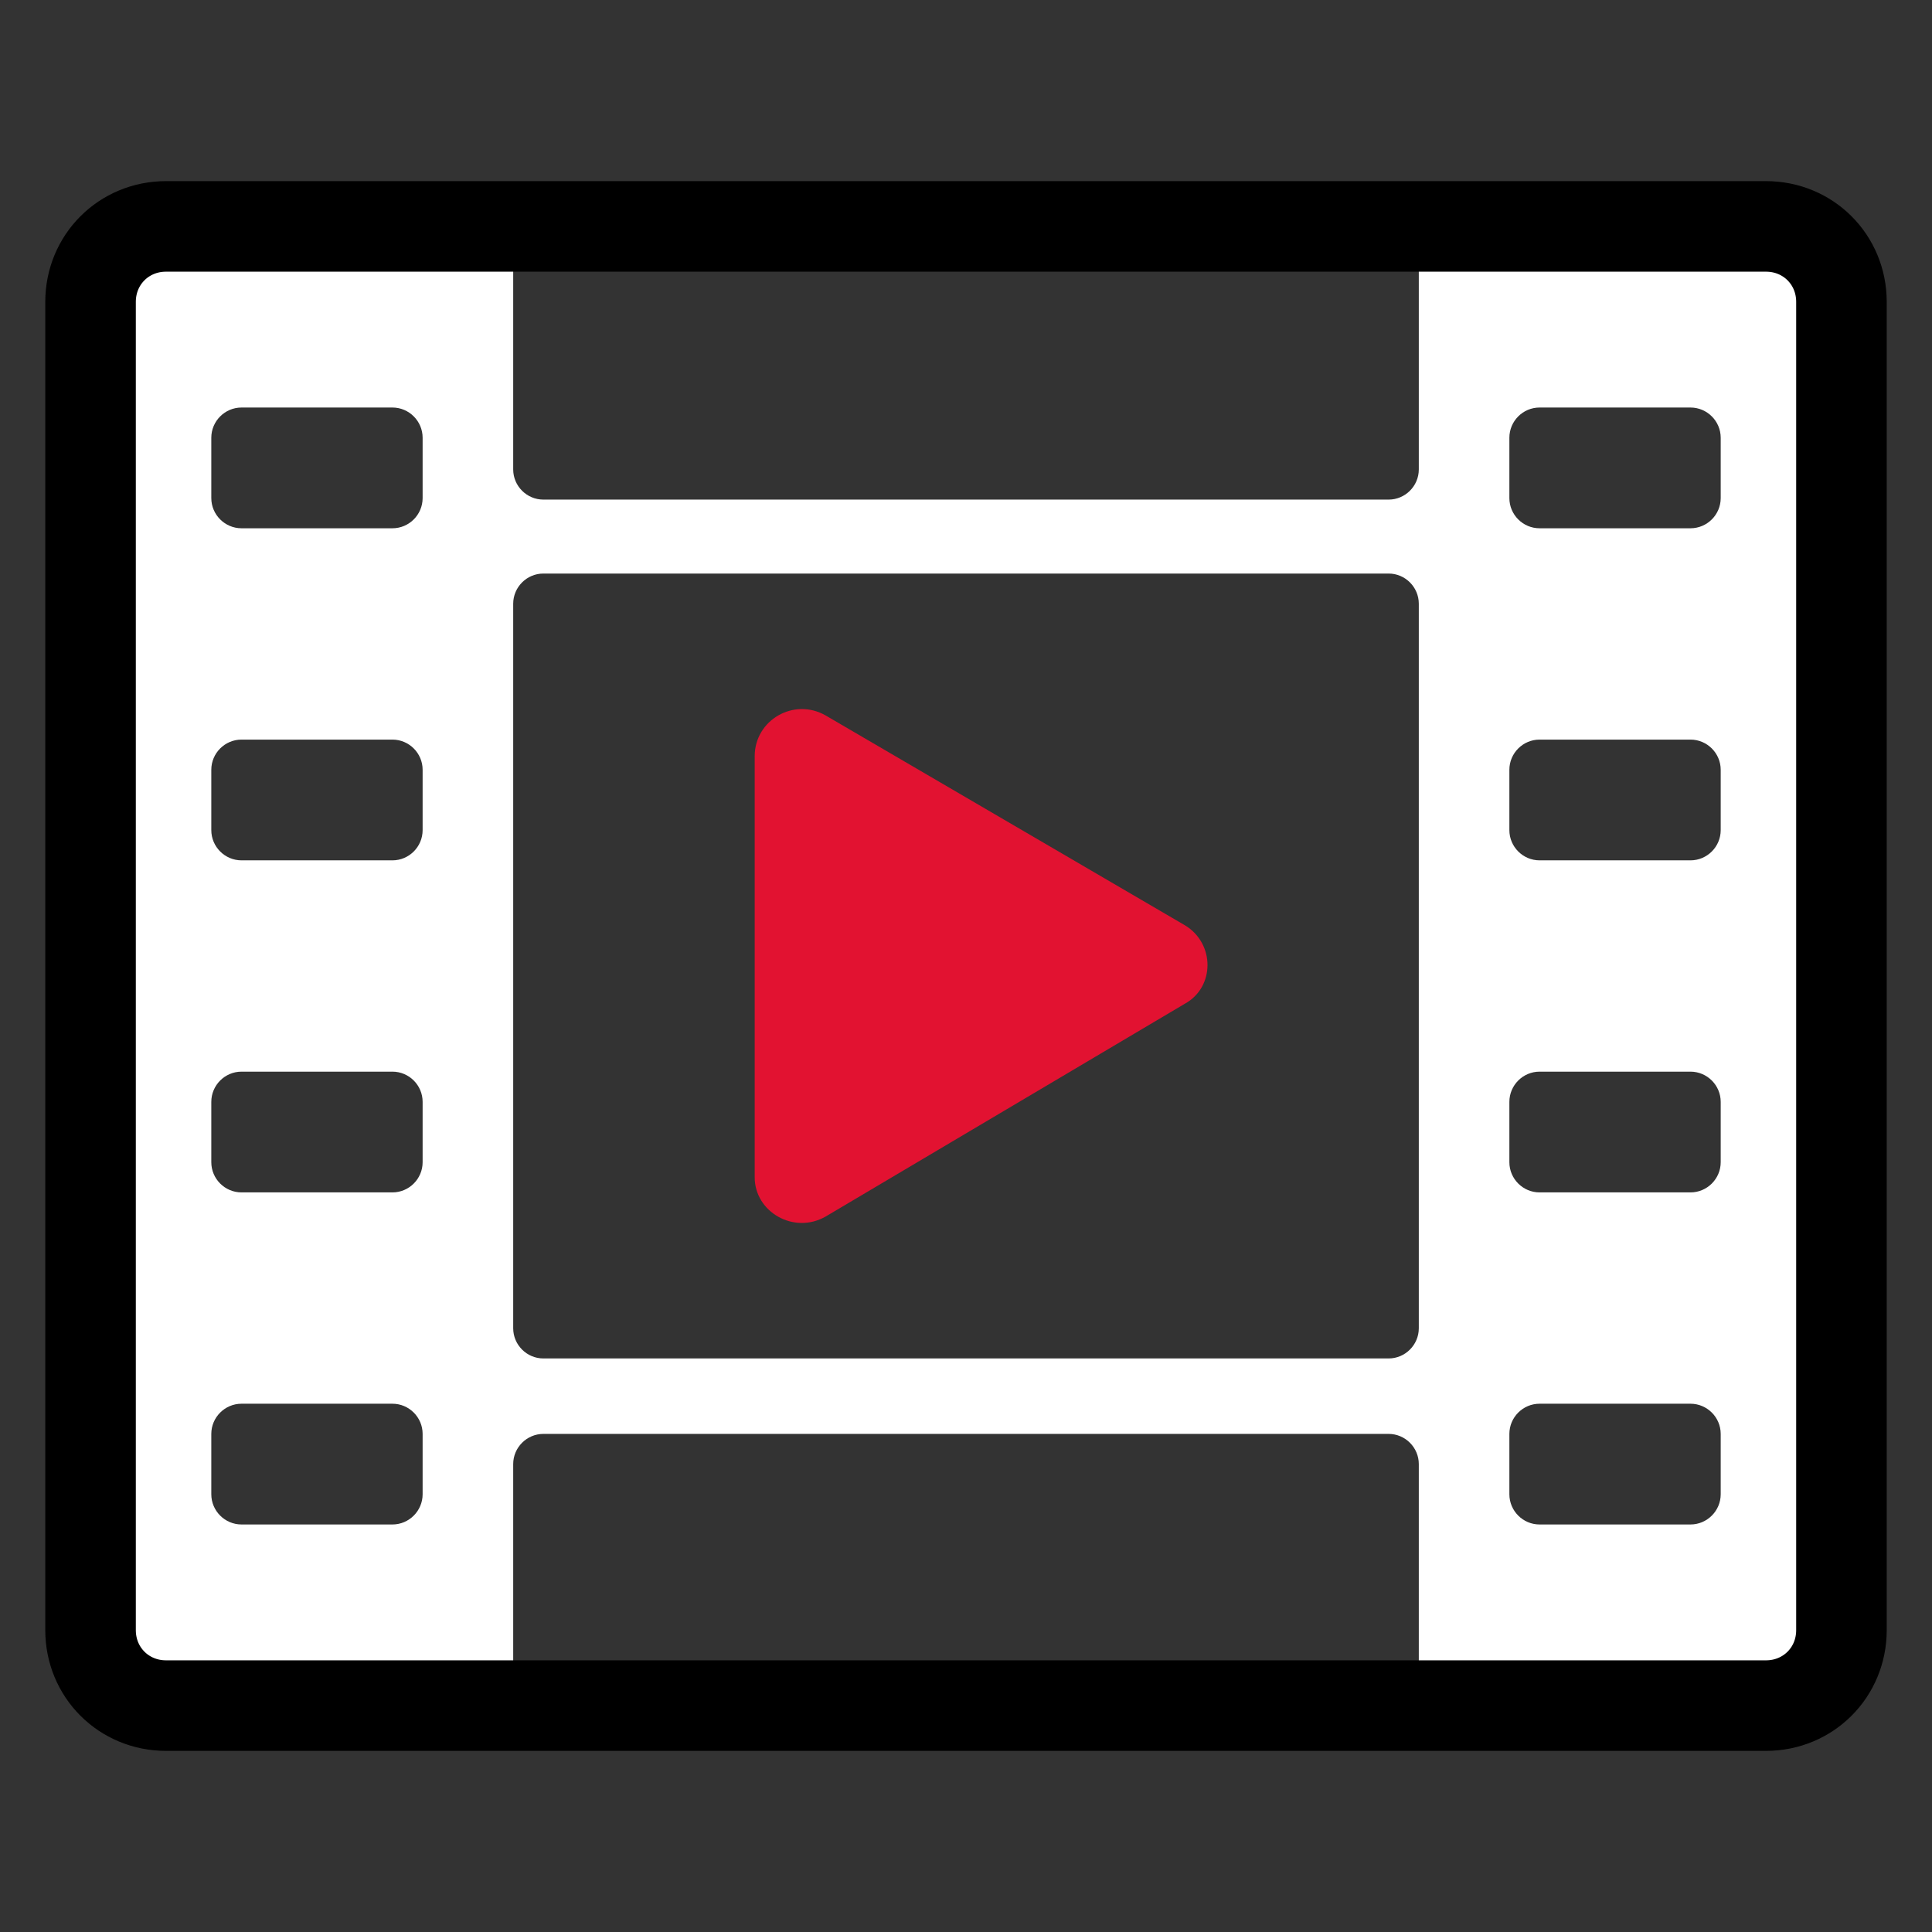 <svg width="76" height="76" viewBox="0 0 76 76" fill="none" xmlns="http://www.w3.org/2000/svg">
<rect x="0" y="0" width="76" height="76" fill="#333333" stroke="none"/>
<path d="M16.625 58.781C16.625 59.434 16.091 59.969 15.438 59.969H9.5C8.847 59.969 8.312 59.434 8.312 58.781V56.406C8.312 55.753 8.847 55.219 9.5 55.219H15.438C16.091 55.219 16.625 55.753 16.625 56.406V58.781ZM16.625 45.719C16.625 46.372 16.091 46.906 15.438 46.906H9.5C8.847 46.906 8.312 46.372 8.312 45.719V43.344C8.312 42.691 8.847 42.156 9.5 42.156H15.438C16.091 42.156 16.625 42.691 16.625 43.344V45.719ZM16.625 32.656C16.625 33.309 16.091 33.844 15.438 33.844H9.5C8.847 33.844 8.312 33.309 8.312 32.656V30.281C8.312 29.628 8.847 29.094 9.5 29.094H15.438C16.091 29.094 16.625 29.628 16.625 30.281V32.656ZM16.625 19.594C16.625 20.247 16.091 20.781 15.438 20.781H9.5C8.847 20.781 8.312 20.247 8.312 19.594V17.219C8.312 16.566 8.847 16.031 9.5 16.031H15.438C16.091 16.031 16.625 16.566 16.625 17.219V19.594ZM67.688 58.781C67.688 59.434 67.153 59.969 66.5 59.969H60.562C59.909 59.969 59.375 59.434 59.375 58.781V56.406C59.375 55.753 59.909 55.219 60.562 55.219H66.5C67.153 55.219 67.688 55.753 67.688 56.406V58.781ZM67.688 45.719C67.688 46.372 67.153 46.906 66.5 46.906H60.562C59.909 46.906 59.375 46.372 59.375 45.719V43.344C59.375 42.691 59.909 42.156 60.562 42.156H66.5C67.153 42.156 67.688 42.691 67.688 43.344V45.719ZM67.688 32.656C67.688 33.309 67.153 33.844 66.5 33.844H60.562C59.909 33.844 59.375 33.309 59.375 32.656V30.281C59.375 29.628 59.909 29.094 60.562 29.094H66.5C67.153 29.094 67.688 29.628 67.688 30.281V32.656ZM67.688 19.594C67.688 20.247 67.153 20.781 66.5 20.781H60.562C59.909 20.781 59.375 20.247 59.375 19.594V17.219C59.375 16.566 59.909 16.031 60.562 16.031H66.5C67.153 16.031 67.688 16.566 67.688 17.219V19.594ZM55.812 52.25C55.812 52.903 55.278 53.438 54.625 53.438H21.375C20.722 53.438 20.188 52.903 20.188 52.25V23.75C20.188 23.097 20.722 22.562 21.375 22.562H54.625C55.278 22.562 55.812 23.097 55.812 23.75V52.25ZM69.469 8.906H55.812V18.466C55.812 19.119 55.278 19.653 54.625 19.653H21.375C20.722 19.653 20.188 19.119 20.188 18.466V8.906H6.531C4.869 8.906 3.562 10.213 3.562 11.875V64.125C3.562 65.787 4.869 67.094 6.531 67.094H20.188V57.594C20.188 56.941 20.722 56.406 21.375 56.406H54.625C55.278 56.406 55.812 56.941 55.812 57.594V67.094H69.469C71.131 67.094 72.438 65.787 72.438 64.125V11.875C72.438 10.213 71.131 8.906 69.469 8.906Z" fill="white"/>
<path d="M69.469 67.094H6.531C4.869 67.094 3.562 65.787 3.562 64.125V11.875C3.562 10.213 4.869 8.906 6.531 8.906H69.469C71.131 8.906 72.438 10.213 72.438 11.875V64.125C72.438 65.787 71.131 67.094 69.469 67.094Z" stroke="black" stroke-width="3.562" stroke-miterlimit="10" stroke-linecap="round" stroke-linejoin="round"/>
<path d="M32.478 28.144L46.609 36.397C47.797 37.109 47.797 38.831 46.609 39.484L32.478 47.856C31.231 48.569 29.688 47.678 29.688 46.312V29.747C29.688 28.322 31.231 27.431 32.478 28.144Z" fill="#E21231"/>
</svg>
